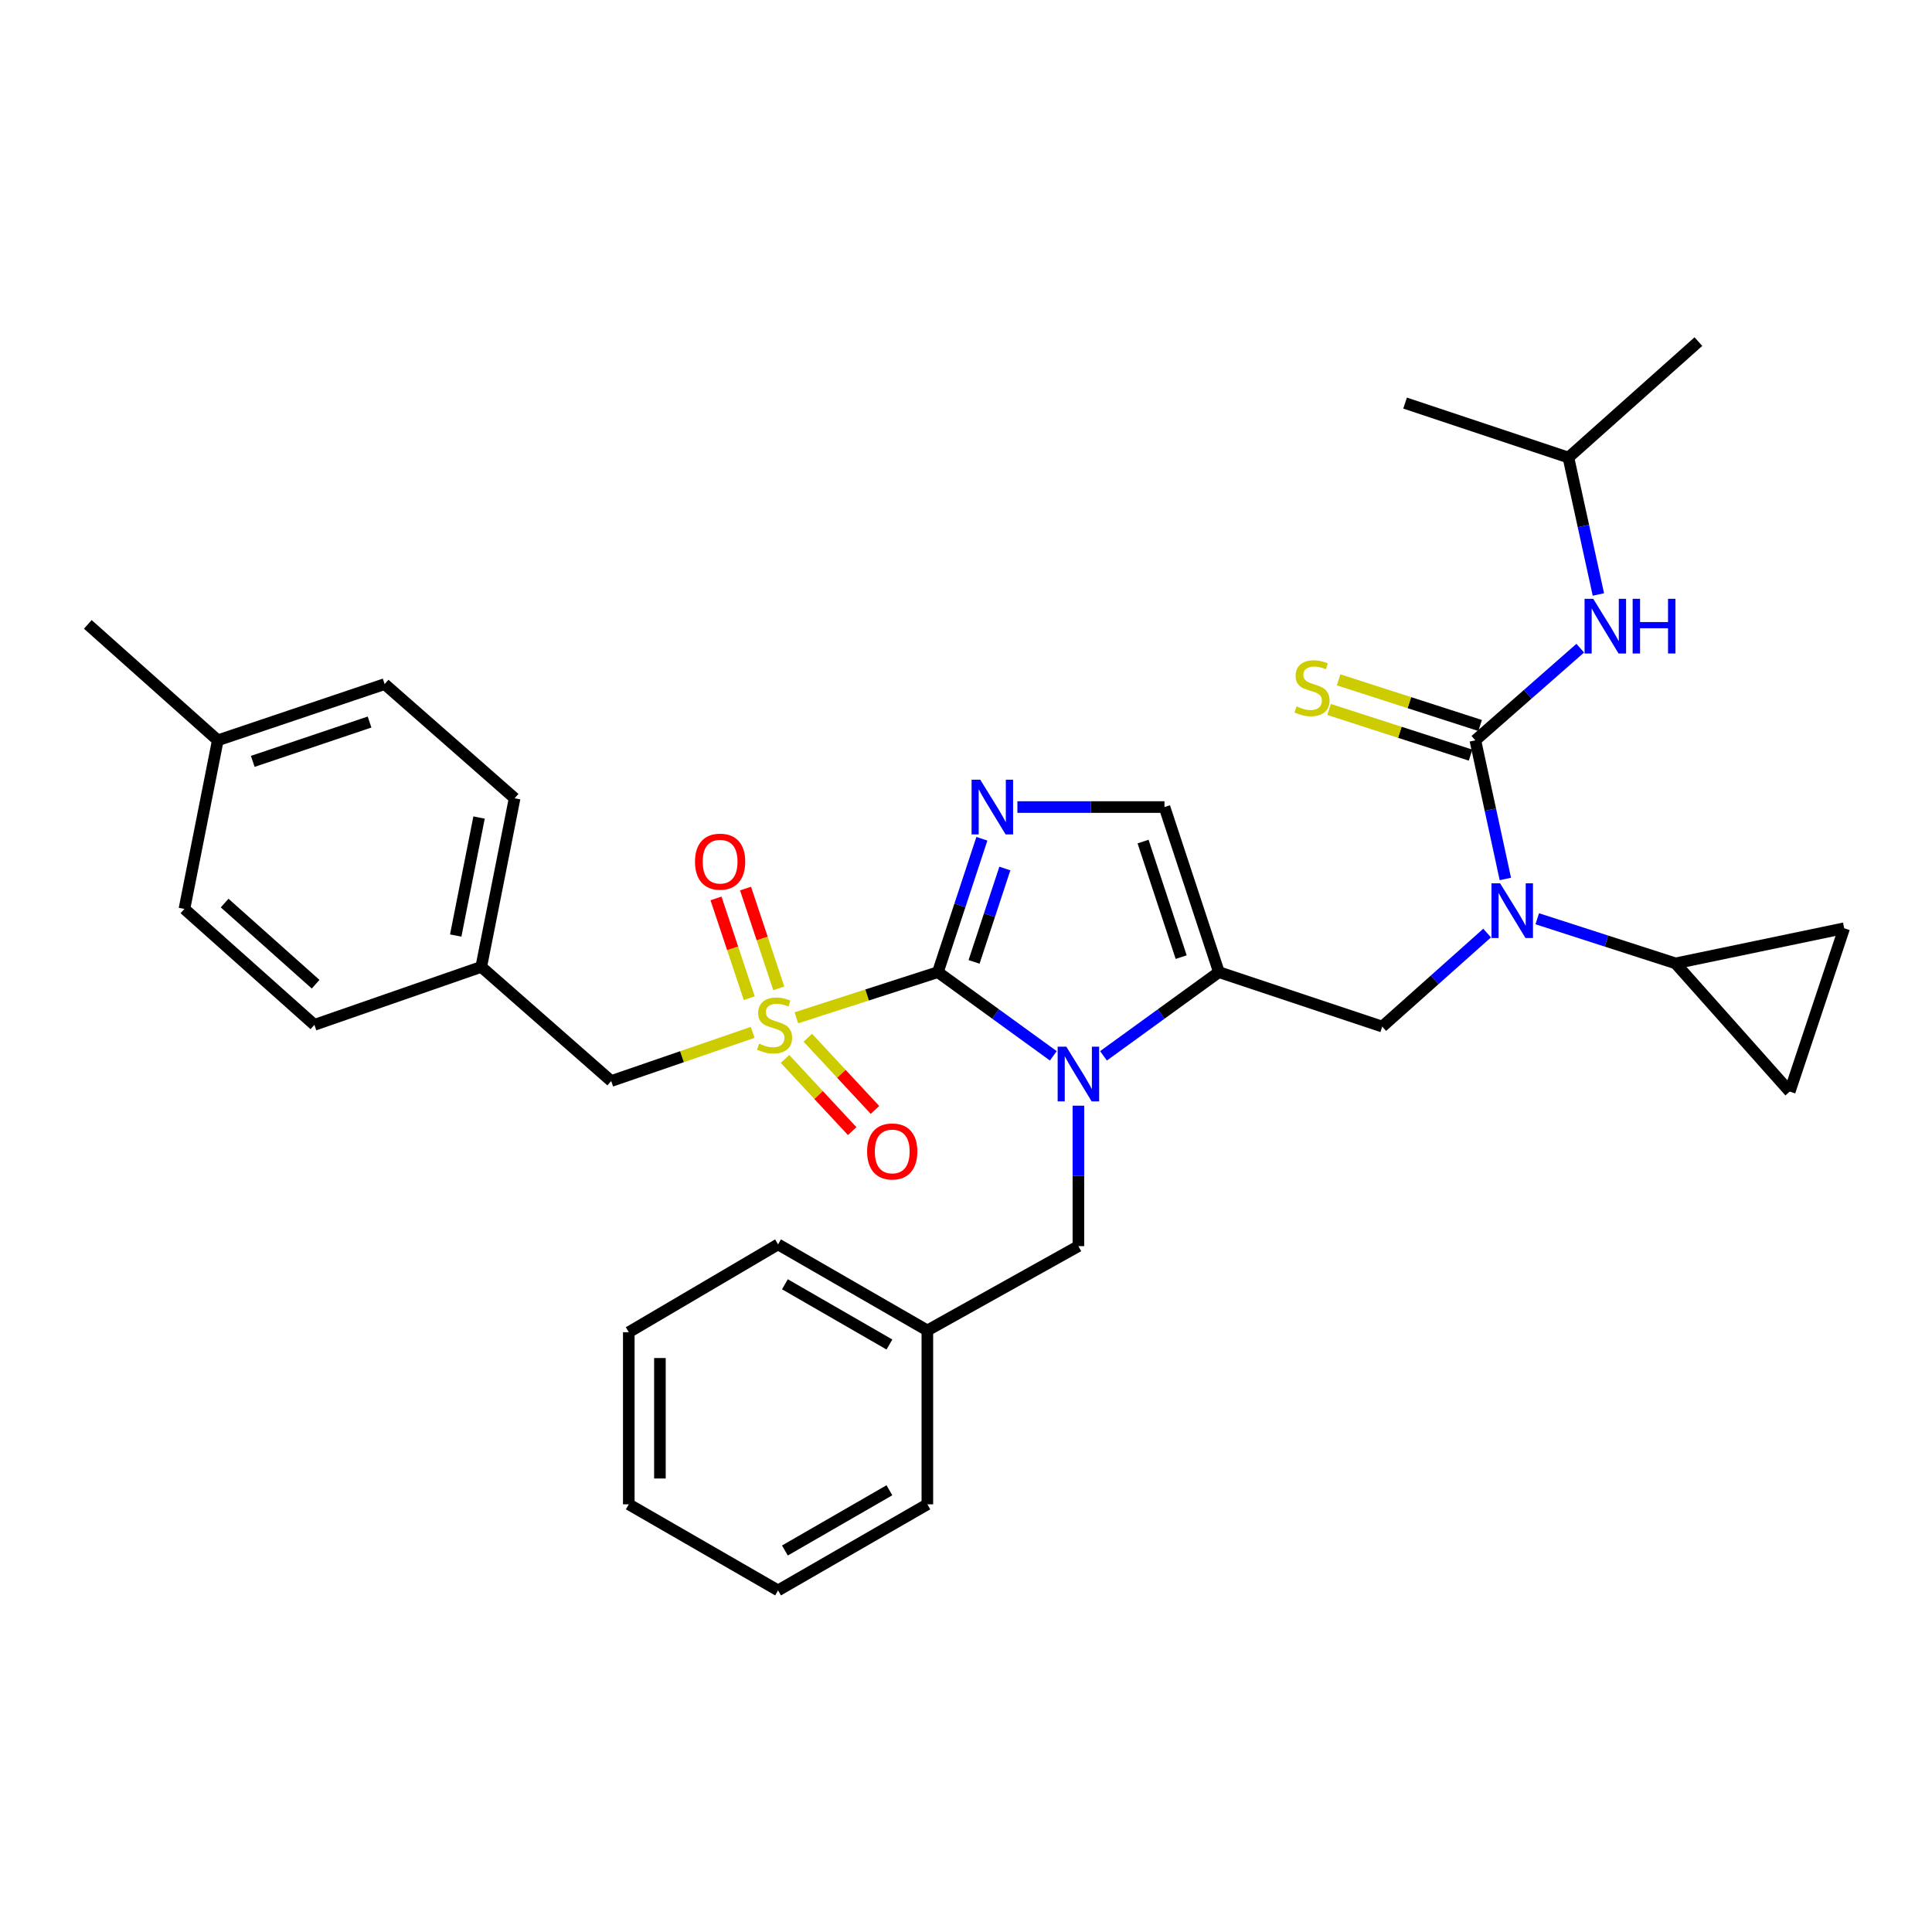<?xml version='1.0' encoding='iso-8859-1'?>
<svg version='1.1' baseProfile='full'
              xmlns='http://www.w3.org/2000/svg'
                      xmlns:rdkit='http://www.rdkit.org/xml'
                      xmlns:xlink='http://www.w3.org/1999/xlink'
                  xml:space='preserve'
width='1000px' height='1000px' viewBox='0 0 1000 1000'>
<!-- END OF HEADER -->
<rect style='opacity:1.0;fill:#FFFFFF;stroke:none' width='1000' height='1000' x='0' y='0'> </rect>
<path class='bond-0' d='M 769.731,482.955 L 742.59,507.159' style='fill:none;fill-rule:evenodd;stroke:#0000FF;stroke-width:6px;stroke-linecap:butt;stroke-linejoin:miter;stroke-opacity:1' />
<path class='bond-0' d='M 742.59,507.159 L 715.45,531.363' style='fill:none;fill-rule:evenodd;stroke:#000000;stroke-width:6px;stroke-linecap:butt;stroke-linejoin:miter;stroke-opacity:1' />
<path class='bond-1' d='M 779.171,454.952 L 771.404,419.065' style='fill:none;fill-rule:evenodd;stroke:#0000FF;stroke-width:6px;stroke-linecap:butt;stroke-linejoin:miter;stroke-opacity:1' />
<path class='bond-1' d='M 771.404,419.065 L 763.636,383.179' style='fill:none;fill-rule:evenodd;stroke:#000000;stroke-width:6px;stroke-linecap:butt;stroke-linejoin:miter;stroke-opacity:1' />
<path class='bond-2' d='M 795.685,475.548 L 831.477,487.094' style='fill:none;fill-rule:evenodd;stroke:#0000FF;stroke-width:6px;stroke-linecap:butt;stroke-linejoin:miter;stroke-opacity:1' />
<path class='bond-2' d='M 831.477,487.094 L 867.27,498.639' style='fill:none;fill-rule:evenodd;stroke:#000000;stroke-width:6px;stroke-linecap:butt;stroke-linejoin:miter;stroke-opacity:1' />
<path class='bond-3' d='M 811.813,236.82 L 727.268,208.636' style='fill:none;fill-rule:evenodd;stroke:#000000;stroke-width:6px;stroke-linecap:butt;stroke-linejoin:miter;stroke-opacity:1' />
<path class='bond-4' d='M 811.813,236.82 L 879.088,176.816' style='fill:none;fill-rule:evenodd;stroke:#000000;stroke-width:6px;stroke-linecap:butt;stroke-linejoin:miter;stroke-opacity:1' />
<path class='bond-5' d='M 811.813,236.82 L 819.568,272.262' style='fill:none;fill-rule:evenodd;stroke:#000000;stroke-width:6px;stroke-linecap:butt;stroke-linejoin:miter;stroke-opacity:1' />
<path class='bond-5' d='M 819.568,272.262 L 827.323,307.703' style='fill:none;fill-rule:evenodd;stroke:#0000FF;stroke-width:6px;stroke-linecap:butt;stroke-linejoin:miter;stroke-opacity:1' />
<path class='bond-6' d='M 763.636,383.179 L 790.784,359.336' style='fill:none;fill-rule:evenodd;stroke:#000000;stroke-width:6px;stroke-linecap:butt;stroke-linejoin:miter;stroke-opacity:1' />
<path class='bond-6' d='M 790.784,359.336 L 817.932,335.494' style='fill:none;fill-rule:evenodd;stroke:#0000FF;stroke-width:6px;stroke-linecap:butt;stroke-linejoin:miter;stroke-opacity:1' />
<path class='bond-7' d='M 766.11,375.51 L 729.488,363.697' style='fill:none;fill-rule:evenodd;stroke:#000000;stroke-width:6px;stroke-linecap:butt;stroke-linejoin:miter;stroke-opacity:1' />
<path class='bond-7' d='M 729.488,363.697 L 692.866,351.884' style='fill:none;fill-rule:evenodd;stroke:#CCCC00;stroke-width:6px;stroke-linecap:butt;stroke-linejoin:miter;stroke-opacity:1' />
<path class='bond-7' d='M 761.162,390.847 L 724.54,379.034' style='fill:none;fill-rule:evenodd;stroke:#000000;stroke-width:6px;stroke-linecap:butt;stroke-linejoin:miter;stroke-opacity:1' />
<path class='bond-7' d='M 724.54,379.034 L 687.918,367.221' style='fill:none;fill-rule:evenodd;stroke:#CCCC00;stroke-width:6px;stroke-linecap:butt;stroke-linejoin:miter;stroke-opacity:1' />
<path class='bond-8' d='M 867.27,498.639 L 954.545,480.455' style='fill:none;fill-rule:evenodd;stroke:#000000;stroke-width:6px;stroke-linecap:butt;stroke-linejoin:miter;stroke-opacity:1' />
<path class='bond-9' d='M 867.27,498.639 L 926.361,565' style='fill:none;fill-rule:evenodd;stroke:#000000;stroke-width:6px;stroke-linecap:butt;stroke-linejoin:miter;stroke-opacity:1' />
<path class='bond-10' d='M 954.545,480.455 L 926.361,565' style='fill:none;fill-rule:evenodd;stroke:#000000;stroke-width:6px;stroke-linecap:butt;stroke-linejoin:miter;stroke-opacity:1' />
<path class='bond-11' d='M 412.207,526.812 L 448.829,514.995' style='fill:none;fill-rule:evenodd;stroke:#CCCC00;stroke-width:6px;stroke-linecap:butt;stroke-linejoin:miter;stroke-opacity:1' />
<path class='bond-11' d='M 448.829,514.995 L 485.451,503.178' style='fill:none;fill-rule:evenodd;stroke:#000000;stroke-width:6px;stroke-linecap:butt;stroke-linejoin:miter;stroke-opacity:1' />
<path class='bond-12' d='M 389.591,534.352 L 352.976,546.95' style='fill:none;fill-rule:evenodd;stroke:#CCCC00;stroke-width:6px;stroke-linecap:butt;stroke-linejoin:miter;stroke-opacity:1' />
<path class='bond-12' d='M 352.976,546.95 L 316.361,559.548' style='fill:none;fill-rule:evenodd;stroke:#000000;stroke-width:6px;stroke-linecap:butt;stroke-linejoin:miter;stroke-opacity:1' />
<path class='bond-13' d='M 403.102,511.563 L 394.497,485.743' style='fill:none;fill-rule:evenodd;stroke:#CCCC00;stroke-width:6px;stroke-linecap:butt;stroke-linejoin:miter;stroke-opacity:1' />
<path class='bond-13' d='M 394.497,485.743 L 385.893,459.923' style='fill:none;fill-rule:evenodd;stroke:#FF0000;stroke-width:6px;stroke-linecap:butt;stroke-linejoin:miter;stroke-opacity:1' />
<path class='bond-13' d='M 387.813,516.659 L 379.208,490.838' style='fill:none;fill-rule:evenodd;stroke:#CCCC00;stroke-width:6px;stroke-linecap:butt;stroke-linejoin:miter;stroke-opacity:1' />
<path class='bond-13' d='M 379.208,490.838 L 370.603,465.018' style='fill:none;fill-rule:evenodd;stroke:#FF0000;stroke-width:6px;stroke-linecap:butt;stroke-linejoin:miter;stroke-opacity:1' />
<path class='bond-14' d='M 406.322,548.107 L 423.709,566.789' style='fill:none;fill-rule:evenodd;stroke:#CCCC00;stroke-width:6px;stroke-linecap:butt;stroke-linejoin:miter;stroke-opacity:1' />
<path class='bond-14' d='M 423.709,566.789 L 441.096,585.472' style='fill:none;fill-rule:evenodd;stroke:#FF0000;stroke-width:6px;stroke-linecap:butt;stroke-linejoin:miter;stroke-opacity:1' />
<path class='bond-14' d='M 418.12,537.128 L 435.507,555.81' style='fill:none;fill-rule:evenodd;stroke:#CCCC00;stroke-width:6px;stroke-linecap:butt;stroke-linejoin:miter;stroke-opacity:1' />
<path class='bond-14' d='M 435.507,555.81 L 452.893,574.493' style='fill:none;fill-rule:evenodd;stroke:#FF0000;stroke-width:6px;stroke-linecap:butt;stroke-linejoin:miter;stroke-opacity:1' />
<path class='bond-15' d='M 316.361,559.548 L 249.095,500.457' style='fill:none;fill-rule:evenodd;stroke:#000000;stroke-width:6px;stroke-linecap:butt;stroke-linejoin:miter;stroke-opacity:1' />
<path class='bond-16' d='M 249.095,500.457 L 162.733,530.459' style='fill:none;fill-rule:evenodd;stroke:#000000;stroke-width:6px;stroke-linecap:butt;stroke-linejoin:miter;stroke-opacity:1' />
<path class='bond-17' d='M 249.095,500.457 L 266.366,413.181' style='fill:none;fill-rule:evenodd;stroke:#000000;stroke-width:6px;stroke-linecap:butt;stroke-linejoin:miter;stroke-opacity:1' />
<path class='bond-17' d='M 235.877,484.237 L 247.966,423.144' style='fill:none;fill-rule:evenodd;stroke:#000000;stroke-width:6px;stroke-linecap:butt;stroke-linejoin:miter;stroke-opacity:1' />
<path class='bond-18' d='M 112.729,383.179 L 199.092,354.09' style='fill:none;fill-rule:evenodd;stroke:#000000;stroke-width:6px;stroke-linecap:butt;stroke-linejoin:miter;stroke-opacity:1' />
<path class='bond-18' d='M 130.828,394.088 L 191.281,373.726' style='fill:none;fill-rule:evenodd;stroke:#000000;stroke-width:6px;stroke-linecap:butt;stroke-linejoin:miter;stroke-opacity:1' />
<path class='bond-19' d='M 112.729,383.179 L 45.455,323.183' style='fill:none;fill-rule:evenodd;stroke:#000000;stroke-width:6px;stroke-linecap:butt;stroke-linejoin:miter;stroke-opacity:1' />
<path class='bond-20' d='M 112.729,383.179 L 95.458,470.454' style='fill:none;fill-rule:evenodd;stroke:#000000;stroke-width:6px;stroke-linecap:butt;stroke-linejoin:miter;stroke-opacity:1' />
<path class='bond-21' d='M 571.164,546.497 L 601.034,524.838' style='fill:none;fill-rule:evenodd;stroke:#0000FF;stroke-width:6px;stroke-linecap:butt;stroke-linejoin:miter;stroke-opacity:1' />
<path class='bond-21' d='M 601.034,524.838 L 630.905,503.178' style='fill:none;fill-rule:evenodd;stroke:#000000;stroke-width:6px;stroke-linecap:butt;stroke-linejoin:miter;stroke-opacity:1' />
<path class='bond-22' d='M 545.192,546.497 L 515.322,524.838' style='fill:none;fill-rule:evenodd;stroke:#0000FF;stroke-width:6px;stroke-linecap:butt;stroke-linejoin:miter;stroke-opacity:1' />
<path class='bond-22' d='M 515.322,524.838 L 485.451,503.178' style='fill:none;fill-rule:evenodd;stroke:#000000;stroke-width:6px;stroke-linecap:butt;stroke-linejoin:miter;stroke-opacity:1' />
<path class='bond-23' d='M 558.178,572.3 L 558.178,608.649' style='fill:none;fill-rule:evenodd;stroke:#0000FF;stroke-width:6px;stroke-linecap:butt;stroke-linejoin:miter;stroke-opacity:1' />
<path class='bond-23' d='M 558.178,608.649 L 558.178,644.997' style='fill:none;fill-rule:evenodd;stroke:#000000;stroke-width:6px;stroke-linecap:butt;stroke-linejoin:miter;stroke-opacity:1' />
<path class='bond-24' d='M 630.905,503.178 L 602.729,417.729' style='fill:none;fill-rule:evenodd;stroke:#000000;stroke-width:6px;stroke-linecap:butt;stroke-linejoin:miter;stroke-opacity:1' />
<path class='bond-24' d='M 611.373,495.408 L 591.65,435.593' style='fill:none;fill-rule:evenodd;stroke:#000000;stroke-width:6px;stroke-linecap:butt;stroke-linejoin:miter;stroke-opacity:1' />
<path class='bond-25' d='M 630.905,503.178 L 715.45,531.363' style='fill:none;fill-rule:evenodd;stroke:#000000;stroke-width:6px;stroke-linecap:butt;stroke-linejoin:miter;stroke-opacity:1' />
<path class='bond-26' d='M 602.729,417.729 L 564.666,417.729' style='fill:none;fill-rule:evenodd;stroke:#000000;stroke-width:6px;stroke-linecap:butt;stroke-linejoin:miter;stroke-opacity:1' />
<path class='bond-26' d='M 564.666,417.729 L 526.603,417.729' style='fill:none;fill-rule:evenodd;stroke:#0000FF;stroke-width:6px;stroke-linecap:butt;stroke-linejoin:miter;stroke-opacity:1' />
<path class='bond-27' d='M 508.223,434.138 L 496.837,468.658' style='fill:none;fill-rule:evenodd;stroke:#0000FF;stroke-width:6px;stroke-linecap:butt;stroke-linejoin:miter;stroke-opacity:1' />
<path class='bond-27' d='M 496.837,468.658 L 485.451,503.178' style='fill:none;fill-rule:evenodd;stroke:#000000;stroke-width:6px;stroke-linecap:butt;stroke-linejoin:miter;stroke-opacity:1' />
<path class='bond-27' d='M 520.112,449.543 L 512.142,473.707' style='fill:none;fill-rule:evenodd;stroke:#0000FF;stroke-width:6px;stroke-linecap:butt;stroke-linejoin:miter;stroke-opacity:1' />
<path class='bond-27' d='M 512.142,473.707 L 504.172,497.871' style='fill:none;fill-rule:evenodd;stroke:#000000;stroke-width:6px;stroke-linecap:butt;stroke-linejoin:miter;stroke-opacity:1' />
<path class='bond-28' d='M 479.999,688.635 L 558.178,644.997' style='fill:none;fill-rule:evenodd;stroke:#000000;stroke-width:6px;stroke-linecap:butt;stroke-linejoin:miter;stroke-opacity:1' />
<path class='bond-29' d='M 479.999,688.635 L 402.723,644.093' style='fill:none;fill-rule:evenodd;stroke:#000000;stroke-width:6px;stroke-linecap:butt;stroke-linejoin:miter;stroke-opacity:1' />
<path class='bond-29' d='M 460.359,695.916 L 406.267,664.737' style='fill:none;fill-rule:evenodd;stroke:#000000;stroke-width:6px;stroke-linecap:butt;stroke-linejoin:miter;stroke-opacity:1' />
<path class='bond-30' d='M 479.999,688.635 L 479.999,778.633' style='fill:none;fill-rule:evenodd;stroke:#000000;stroke-width:6px;stroke-linecap:butt;stroke-linejoin:miter;stroke-opacity:1' />
<path class='bond-31' d='M 402.723,644.093 L 325.457,689.548' style='fill:none;fill-rule:evenodd;stroke:#000000;stroke-width:6px;stroke-linecap:butt;stroke-linejoin:miter;stroke-opacity:1' />
<path class='bond-32' d='M 479.999,778.633 L 402.723,823.184' style='fill:none;fill-rule:evenodd;stroke:#000000;stroke-width:6px;stroke-linecap:butt;stroke-linejoin:miter;stroke-opacity:1' />
<path class='bond-32' d='M 460.358,771.354 L 406.265,802.54' style='fill:none;fill-rule:evenodd;stroke:#000000;stroke-width:6px;stroke-linecap:butt;stroke-linejoin:miter;stroke-opacity:1' />
<path class='bond-33' d='M 325.457,689.548 L 325.457,778.633' style='fill:none;fill-rule:evenodd;stroke:#000000;stroke-width:6px;stroke-linecap:butt;stroke-linejoin:miter;stroke-opacity:1' />
<path class='bond-33' d='M 341.573,702.911 L 341.573,765.27' style='fill:none;fill-rule:evenodd;stroke:#000000;stroke-width:6px;stroke-linecap:butt;stroke-linejoin:miter;stroke-opacity:1' />
<path class='bond-34' d='M 402.723,823.184 L 325.457,778.633' style='fill:none;fill-rule:evenodd;stroke:#000000;stroke-width:6px;stroke-linecap:butt;stroke-linejoin:miter;stroke-opacity:1' />
<path class='bond-35' d='M 95.458,470.454 L 162.733,530.459' style='fill:none;fill-rule:evenodd;stroke:#000000;stroke-width:6px;stroke-linecap:butt;stroke-linejoin:miter;stroke-opacity:1' />
<path class='bond-35' d='M 116.277,467.428 L 163.369,509.431' style='fill:none;fill-rule:evenodd;stroke:#000000;stroke-width:6px;stroke-linecap:butt;stroke-linejoin:miter;stroke-opacity:1' />
<path class='bond-36' d='M 199.092,354.09 L 266.366,413.181' style='fill:none;fill-rule:evenodd;stroke:#000000;stroke-width:6px;stroke-linecap:butt;stroke-linejoin:miter;stroke-opacity:1' />
<path  class='atom-0' d='M 776.464 457.208
L 785.744 472.208
Q 786.664 473.688, 788.144 476.368
Q 789.624 479.048, 789.704 479.208
L 789.704 457.208
L 793.464 457.208
L 793.464 485.528
L 789.584 485.528
L 779.624 469.128
Q 778.464 467.208, 777.224 465.008
Q 776.024 462.808, 775.664 462.128
L 775.664 485.528
L 771.984 485.528
L 771.984 457.208
L 776.464 457.208
' fill='#0000FF'/>
<path  class='atom-3' d='M 824.651 309.936
L 833.931 324.936
Q 834.851 326.416, 836.331 329.096
Q 837.811 331.776, 837.891 331.936
L 837.891 309.936
L 841.651 309.936
L 841.651 338.256
L 837.771 338.256
L 827.811 321.856
Q 826.651 319.936, 825.411 317.736
Q 824.211 315.536, 823.851 314.856
L 823.851 338.256
L 820.171 338.256
L 820.171 309.936
L 824.651 309.936
' fill='#0000FF'/>
<path  class='atom-3' d='M 845.051 309.936
L 848.891 309.936
L 848.891 321.976
L 863.371 321.976
L 863.371 309.936
L 867.211 309.936
L 867.211 338.256
L 863.371 338.256
L 863.371 325.176
L 848.891 325.176
L 848.891 338.256
L 845.051 338.256
L 845.051 309.936
' fill='#0000FF'/>
<path  class='atom-4' d='M 671.091 365.627
Q 671.411 365.747, 672.731 366.307
Q 674.051 366.867, 675.491 367.227
Q 676.971 367.547, 678.411 367.547
Q 681.091 367.547, 682.651 366.267
Q 684.211 364.947, 684.211 362.667
Q 684.211 361.107, 683.411 360.147
Q 682.651 359.187, 681.451 358.667
Q 680.251 358.147, 678.251 357.547
Q 675.731 356.787, 674.211 356.067
Q 672.731 355.347, 671.651 353.827
Q 670.611 352.307, 670.611 349.747
Q 670.611 346.187, 673.011 343.987
Q 675.451 341.787, 680.251 341.787
Q 683.531 341.787, 687.251 343.347
L 686.331 346.427
Q 682.931 345.027, 680.371 345.027
Q 677.611 345.027, 676.091 346.187
Q 674.571 347.307, 674.611 349.267
Q 674.611 350.787, 675.371 351.707
Q 676.171 352.627, 677.291 353.147
Q 678.451 353.667, 680.371 354.267
Q 682.931 355.067, 684.451 355.867
Q 685.971 356.667, 687.051 358.307
Q 688.171 359.907, 688.171 362.667
Q 688.171 366.587, 685.531 368.707
Q 682.931 370.787, 678.571 370.787
Q 676.051 370.787, 674.131 370.227
Q 672.251 369.707, 670.011 368.787
L 671.091 365.627
' fill='#CCCC00'/>
<path  class='atom-9' d='M 392.906 540.179
Q 393.226 540.299, 394.546 540.859
Q 395.866 541.419, 397.306 541.779
Q 398.786 542.099, 400.226 542.099
Q 402.906 542.099, 404.466 540.819
Q 406.026 539.499, 406.026 537.219
Q 406.026 535.659, 405.226 534.699
Q 404.466 533.739, 403.266 533.219
Q 402.066 532.699, 400.066 532.099
Q 397.546 531.339, 396.026 530.619
Q 394.546 529.899, 393.466 528.379
Q 392.426 526.859, 392.426 524.299
Q 392.426 520.739, 394.826 518.539
Q 397.266 516.339, 402.066 516.339
Q 405.346 516.339, 409.066 517.899
L 408.146 520.979
Q 404.746 519.579, 402.186 519.579
Q 399.426 519.579, 397.906 520.739
Q 396.386 521.859, 396.426 523.819
Q 396.426 525.339, 397.186 526.259
Q 397.986 527.179, 399.106 527.699
Q 400.266 528.219, 402.186 528.819
Q 404.746 529.619, 406.266 530.419
Q 407.786 531.219, 408.866 532.859
Q 409.986 534.459, 409.986 537.219
Q 409.986 541.139, 407.346 543.259
Q 404.746 545.339, 400.386 545.339
Q 397.866 545.339, 395.946 544.779
Q 394.066 544.259, 391.826 543.339
L 392.906 540.179
' fill='#CCCC00'/>
<path  class='atom-11' d='M 359.73 445.994
Q 359.73 439.194, 363.09 435.394
Q 366.45 431.594, 372.73 431.594
Q 379.01 431.594, 382.37 435.394
Q 385.73 439.194, 385.73 445.994
Q 385.73 452.874, 382.33 456.794
Q 378.93 460.674, 372.73 460.674
Q 366.49 460.674, 363.09 456.794
Q 359.73 452.914, 359.73 445.994
M 372.73 457.474
Q 377.05 457.474, 379.37 454.594
Q 381.73 451.674, 381.73 445.994
Q 381.73 440.434, 379.37 437.634
Q 377.05 434.794, 372.73 434.794
Q 368.41 434.794, 366.05 437.594
Q 363.73 440.394, 363.73 445.994
Q 363.73 451.714, 366.05 454.594
Q 368.41 457.474, 372.73 457.474
' fill='#FF0000'/>
<path  class='atom-12' d='M 448.815 595.987
Q 448.815 589.187, 452.175 585.387
Q 455.535 581.587, 461.815 581.587
Q 468.095 581.587, 471.455 585.387
Q 474.815 589.187, 474.815 595.987
Q 474.815 602.867, 471.415 606.787
Q 468.015 610.667, 461.815 610.667
Q 455.575 610.667, 452.175 606.787
Q 448.815 602.907, 448.815 595.987
M 461.815 607.467
Q 466.135 607.467, 468.455 604.587
Q 470.815 601.667, 470.815 595.987
Q 470.815 590.427, 468.455 587.627
Q 466.135 584.787, 461.815 584.787
Q 457.495 584.787, 455.135 587.587
Q 452.815 590.387, 452.815 595.987
Q 452.815 601.707, 455.135 604.587
Q 457.495 607.467, 461.815 607.467
' fill='#FF0000'/>
<path  class='atom-15' d='M 551.918 541.753
L 561.198 556.753
Q 562.118 558.233, 563.598 560.913
Q 565.078 563.593, 565.158 563.753
L 565.158 541.753
L 568.918 541.753
L 568.918 570.073
L 565.038 570.073
L 555.078 553.673
Q 553.918 551.753, 552.678 549.553
Q 551.478 547.353, 551.118 546.673
L 551.118 570.073
L 547.438 570.073
L 547.438 541.753
L 551.918 541.753
' fill='#0000FF'/>
<path  class='atom-18' d='M 507.376 403.569
L 516.656 418.569
Q 517.576 420.049, 519.056 422.729
Q 520.536 425.409, 520.616 425.569
L 520.616 403.569
L 524.376 403.569
L 524.376 431.889
L 520.496 431.889
L 510.536 415.489
Q 509.376 413.569, 508.136 411.369
Q 506.936 409.169, 506.576 408.489
L 506.576 431.889
L 502.896 431.889
L 502.896 403.569
L 507.376 403.569
' fill='#0000FF'/>
</svg>
